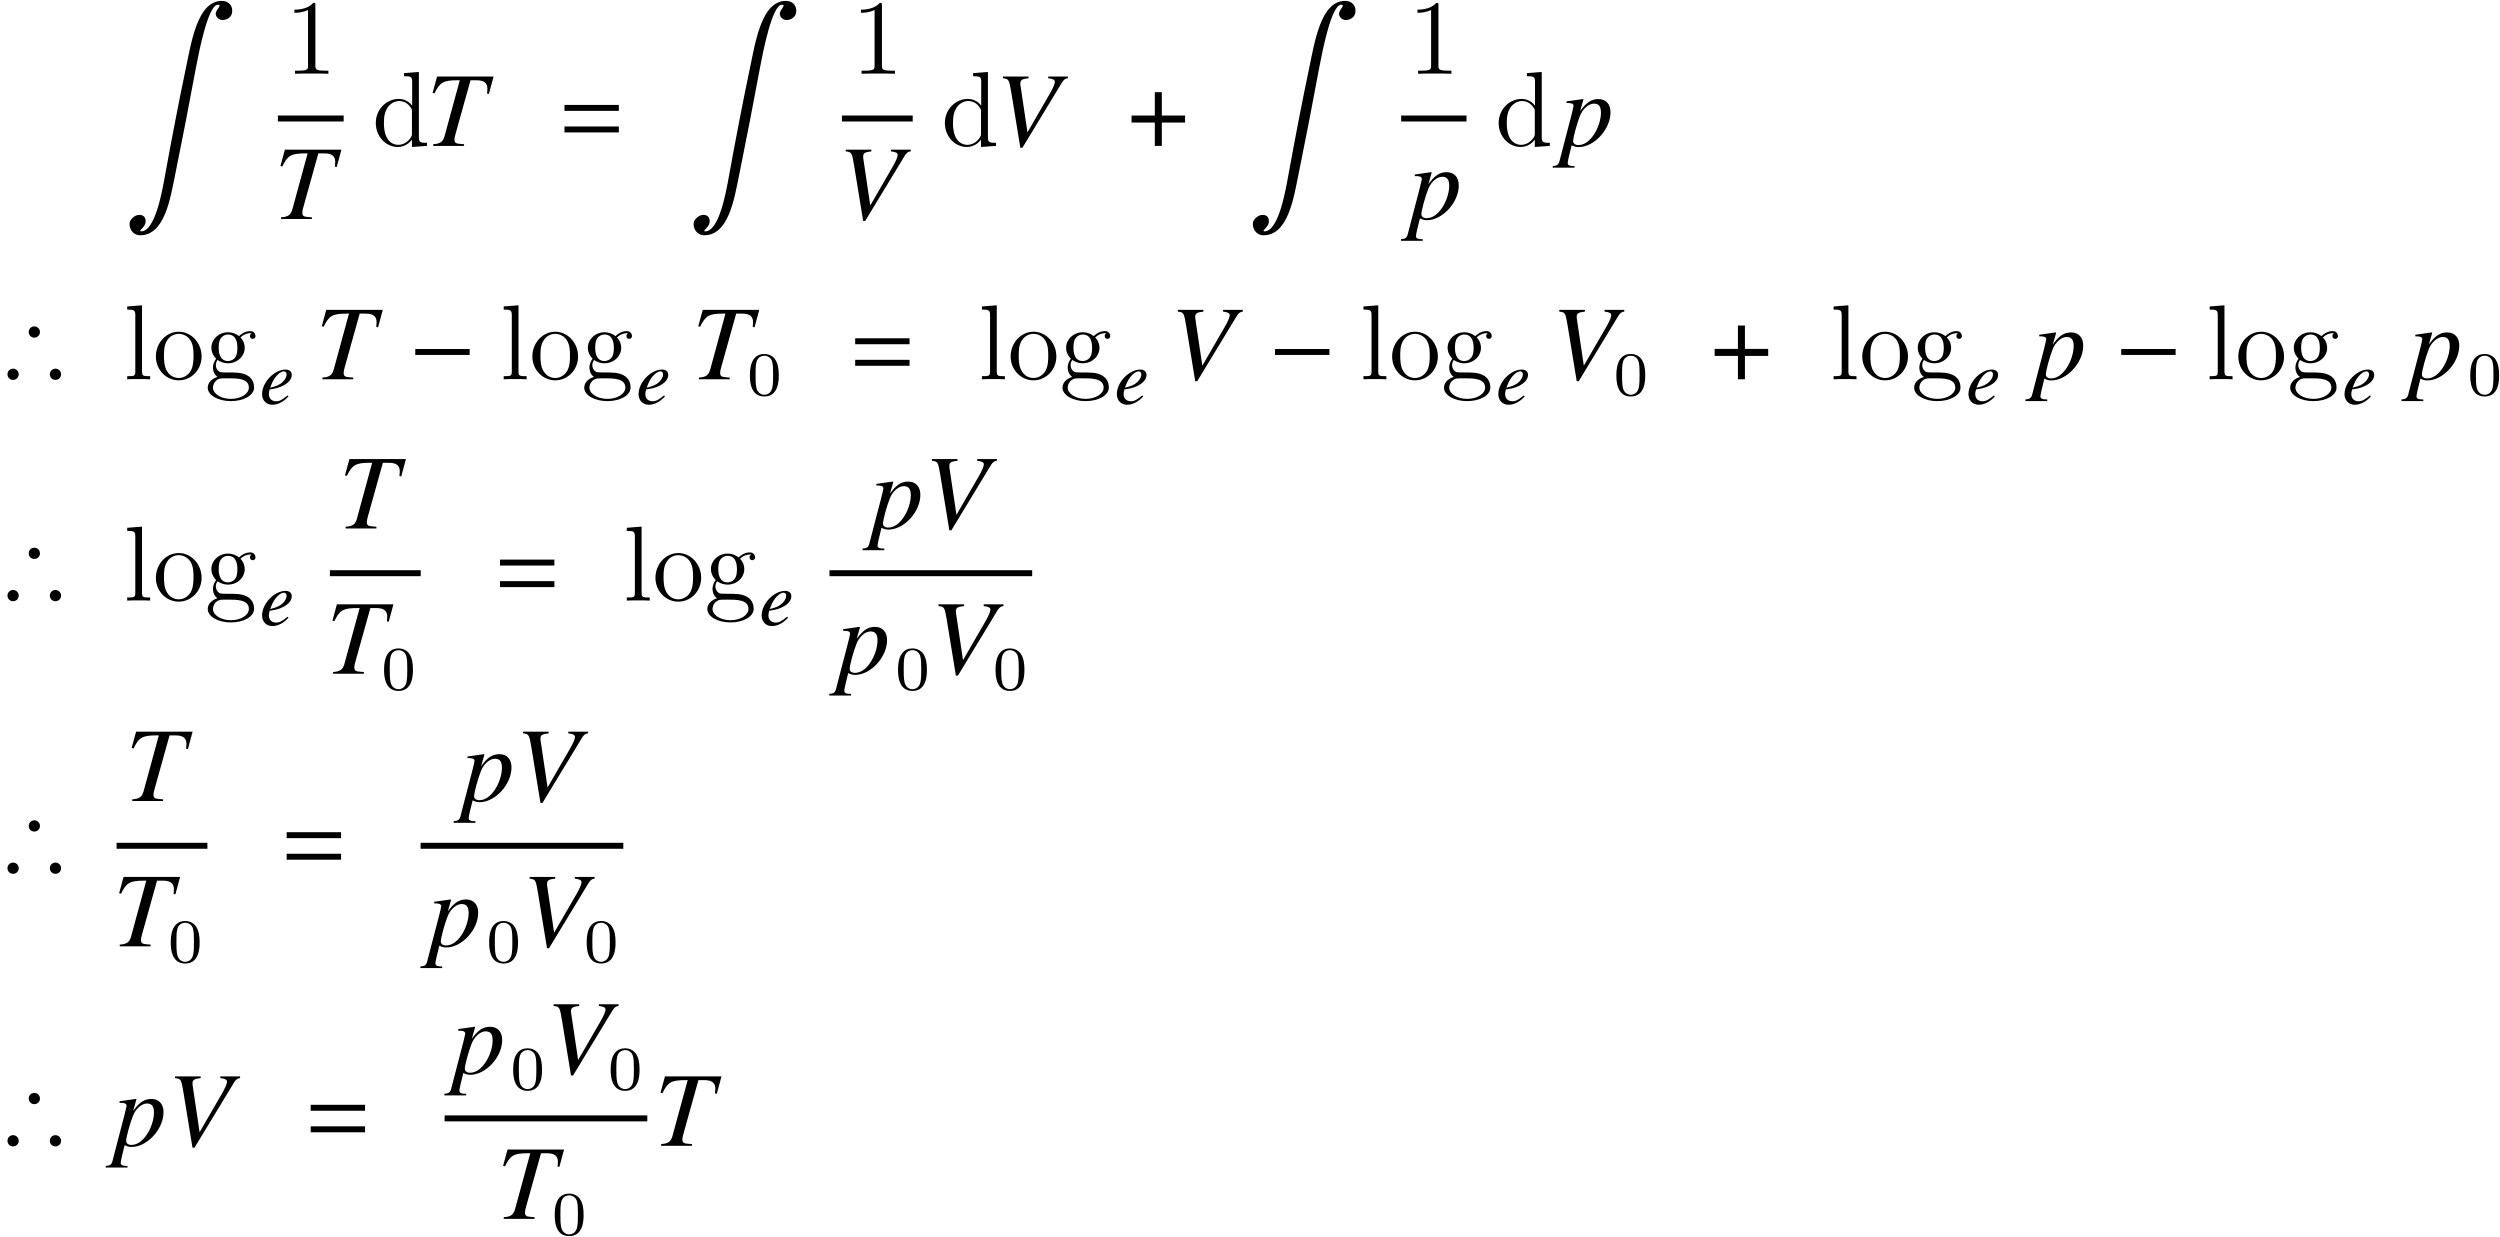 <?xml version='1.0' encoding='UTF-8'?>
<!-- This file was generated by dvisvgm 2.11.1 -->
<svg version='1.1' xmlns='http://www.w3.org/2000/svg' xmlns:xlink='http://www.w3.org/1999/xlink' width='280.395pt' height='138.742pt' viewBox='84.702 81.101 280.395 138.742'>
<defs>
<path id='g4-61' d='M6.575-3.93V-4.597H.476V-3.93H6.575ZM6.575-1.513V-2.18H.476V-1.513H6.575Z'/>
<path id='g7-185' d='M12.149 1.358C12.292 .596 11.815 0 11.005 0C8.266 0 7.587 4.657 6.968 7.575C6.217 11.124 5.264 16.103 4.621 19.664C4.312 21.379 3.526 25.846 1.965 25.846C1.548 25.846 2.394 25.417 2.454 24.833C2.513 24.297 2.239 24 1.739 24C1.215 24 .703 24.559 .667 24.869C.584 25.488 .989 26.286 1.858 26.286C4.597 26.286 5.229 22.142 5.753 19.593C6.42 16.353 7.516 10.708 8.111 7.456C8.468 5.586 9.481 .429 10.565 .429C11.101 .429 10.35 .953 10.326 1.417C10.314 1.775 10.636 2.144 11.101 2.144C11.482 2.144 12.042 1.906 12.149 1.358Z'/>
<path id='g18-49' d='M3.443-7.663C3.443-7.938 3.443-7.95 3.204-7.95C2.917-7.627 2.319-7.185 1.088-7.185V-6.838C1.363-6.838 1.961-6.838 2.618-7.149V-.921C2.618-.49 2.582-.347 1.53-.347H1.16V0C1.482-.024 2.642-.024 3.037-.024S4.579-.024 4.902 0V-.347H4.531C3.479-.347 3.443-.49 3.443-.921V-7.663Z'/>
<path id='g18-100' d='M3.587-8.165V-7.819C4.4-7.819 4.495-7.735 4.495-7.149V-4.507C4.244-4.854 3.73-5.272 3.001-5.272C1.614-5.272 .418-4.101 .418-2.57C.418-1.052 1.554 .12 2.869 .12C3.778 .12 4.304-.478 4.471-.705V.12L6.157 0V-.347C5.344-.347 5.248-.43 5.248-1.016V-8.297L3.587-8.165ZM4.471-1.399C4.471-1.184 4.471-1.148 4.304-.885C4.017-.466 3.527-.12 2.929-.12C2.618-.12 1.327-.239 1.327-2.558C1.327-3.419 1.47-3.897 1.733-4.292C1.973-4.663 2.451-5.033 3.049-5.033C3.79-5.033 4.208-4.495 4.328-4.304C4.471-4.101 4.471-4.077 4.471-3.862V-1.399Z'/>
<path id='g18-103' d='M1.423-2.164C1.985-1.793 2.463-1.793 2.594-1.793C3.67-1.793 4.471-2.606 4.471-3.527C4.471-3.85 4.376-4.304 3.993-4.686C4.459-5.165 5.021-5.165 5.081-5.165C5.129-5.165 5.189-5.165 5.236-5.141C5.117-5.093 5.057-4.973 5.057-4.842C5.057-4.674 5.177-4.531 5.368-4.531C5.464-4.531 5.679-4.591 5.679-4.854C5.679-5.069 5.511-5.404 5.093-5.404C4.471-5.404 4.005-5.021 3.838-4.842C3.479-5.117 3.061-5.272 2.606-5.272C1.53-5.272 .729-4.459 .729-3.539C.729-2.857 1.148-2.415 1.267-2.307C1.124-2.128 .909-1.781 .909-1.315C.909-.622 1.327-.323 1.423-.263C.873-.108 .323 .323 .323 .944C.323 1.769 1.447 2.451 2.917 2.451C4.34 2.451 5.523 1.817 5.523 .921C5.523 .622 5.44-.084 4.722-.454C4.113-.765 3.515-.765 2.487-.765C1.757-.765 1.674-.765 1.459-.992C1.339-1.112 1.231-1.339 1.231-1.59C1.231-1.793 1.303-1.997 1.423-2.164ZM2.606-2.044C1.554-2.044 1.554-3.252 1.554-3.527C1.554-3.742 1.554-4.232 1.757-4.555C1.985-4.902 2.343-5.021 2.594-5.021C3.646-5.021 3.646-3.814 3.646-3.539C3.646-3.324 3.646-2.833 3.443-2.511C3.216-2.164 2.857-2.044 2.606-2.044ZM2.929 2.2C1.781 2.2 .909 1.614 .909 .933C.909 .837 .933 .371 1.387 .06C1.65-.108 1.757-.108 2.594-.108C3.587-.108 4.937-.108 4.937 .933C4.937 1.638 4.029 2.2 2.929 2.2Z'/>
<path id='g18-108' d='M2.056-8.297L.395-8.165V-7.819C1.207-7.819 1.303-7.735 1.303-7.149V-.885C1.303-.347 1.172-.347 .395-.347V0C.729-.024 1.315-.024 1.674-.024S2.63-.024 2.965 0V-.347C2.2-.347 2.056-.347 2.056-.885V-8.297Z'/>
<path id='g18-111' d='M5.487-2.558C5.487-4.101 4.316-5.332 2.929-5.332C1.494-5.332 .359-4.065 .359-2.558C.359-1.028 1.554 .12 2.917 .12C4.328 .12 5.487-1.052 5.487-2.558ZM2.929-.143C2.487-.143 1.949-.335 1.602-.921C1.279-1.459 1.267-2.164 1.267-2.666C1.267-3.12 1.267-3.85 1.638-4.388C1.973-4.902 2.499-5.093 2.917-5.093C3.383-5.093 3.885-4.878 4.208-4.411C4.579-3.862 4.579-3.108 4.579-2.666C4.579-2.248 4.579-1.506 4.268-.944C3.933-.371 3.383-.143 2.929-.143Z'/>
<path id='g10-0' d='M6.837-2.728V-3.394H.738V-2.728H6.837Z'/>
<path id='g10-184' d='M2.966-3.406H.357V-2.62H2.966V0H3.752V-2.62H6.36V-3.406H3.752V-6.027H2.966V-3.406Z'/>
<use id='g16-41' xlink:href='#g13-41' transform='scale(1.364)'/>
<use id='g16-43' xlink:href='#g13-43' transform='scale(1.364)'/>
<use id='g16-63' xlink:href='#g13-63' transform='scale(1.364)'/>
<path id='g13-41' d='M5.529-5.704H.882L.515-4.358L.673-4.324C1.109-5.223 1.389-5.398 2.568-5.398C2.629-5.398 2.69-5.398 2.751-5.398L1.494-.786C1.354-.323 1.144-.183 .568-.14V0H3.101V-.14L2.769-.166C2.411-.192 2.315-.271 2.315-.542C2.315-.646 2.332-.734 2.419-1.048L3.633-5.398H4.114C4.743-5.398 5.022-5.179 5.022-4.69C5.022-4.577 5.014-4.446 4.996-4.297L5.145-4.28L5.529-5.704Z'/>
<path id='g13-43' d='M6.009-5.564V-5.704H4.385V-5.564C4.778-5.52 4.935-5.433 4.935-5.267S4.778-4.734 4.481-4.227L2.681-1.118L2.105-4.987C2.096-5.031 2.096-5.075 2.096-5.118C2.096-5.415 2.219-5.503 2.769-5.564V-5.704H.664V-5.564C1.153-5.503 1.17-5.476 1.354-4.385L2.096 .157H2.262L5.52-5.214C5.669-5.45 5.808-5.555 6.009-5.564Z'/>
<path id='g13-52' d='M3.232-.847L3.127-.952C2.498-.437 2.227-.297 1.843-.297C1.354-.297 1.031-.611 1.031-1.092C1.031-1.223 1.048-1.345 1.118-1.625L1.363-1.66C2.673-1.843 3.599-2.507 3.599-3.258C3.599-3.625 3.337-3.852 2.9-3.852C1.642-3.852 .271-2.419 .271-1.101C.271-.393 .742 .096 1.424 .096C2.044 .096 2.716-.253 3.232-.847ZM3.022-3.31C3.022-3.04 2.856-2.725 2.585-2.463C2.262-2.157 1.93-2 1.179-1.817L1.328-2.201C1.625-2.978 2.271-3.651 2.716-3.651C2.9-3.651 3.022-3.52 3.022-3.31Z'/>
<path id='g13-63' d='M4.096-2.76C4.096-3.441 3.721-3.852 3.092-3.852C2.524-3.852 2.105-3.572 1.598-2.865L1.869-3.817C1.869-3.817 1.852-3.852 1.825-3.852H1.817L.472-3.66L.489-3.529C.751-3.529 1.057-3.529 1.057-3.293C1.057-3.188 .751-1.983 .437-.821L-.07 1.135C-.157 1.537-.28 1.642-.655 1.651V1.791H1.135V1.66C.725 1.66 .576 1.59 .576 1.397C.576 1.275 .725 .62 .9-.052C1.118 .061 1.275 .096 1.476 .096C2.751 .096 4.096-1.363 4.096-2.76ZM3.31-2.734C3.31-2.157 3.074-1.432 2.708-.9C2.332-.349 1.904-.07 1.441-.07C1.197-.07 1.022-.201 1.022-.393C1.022-.69 1.328-1.825 1.59-2.481C1.817-3.057 2.306-3.476 2.734-3.476C2.743-3.476 2.76-3.476 2.769-3.476C3.144-3.459 3.31-3.232 3.31-2.734Z'/>
<path id='g2-41' d='M4.383-5.3C4.383-5.646 4.097-5.931 3.752-5.931C3.394-5.931 3.121-5.646 3.121-5.3C3.121-4.943 3.394-4.669 3.752-4.669C4.097-4.669 4.383-4.943 4.383-5.3ZM6.753-.56C6.753-.905 6.467-1.191 6.122-1.191C5.765-1.191 5.491-.905 5.491-.56C5.491-.202 5.765 .071 6.122 .071C6.467 .071 6.753-.202 6.753-.56ZM2.001-.56C2.001-.905 1.715-1.191 1.37-1.191C1.012-1.191 .738-.905 .738-.56C.738-.202 1.012 .071 1.37 .071C1.715 .071 2.001-.202 2.001-.56Z'/>
<path id='g19-48' d='M3.599-2.225C3.599-2.992 3.508-3.543 3.187-4.031C2.971-4.352 2.538-4.631 1.981-4.631C.363-4.631 .363-2.727 .363-2.225S.363 .139 1.981 .139S3.599-1.723 3.599-2.225ZM1.981-.056C1.66-.056 1.234-.244 1.095-.816C.997-1.227 .997-1.799 .997-2.315C.997-2.824 .997-3.354 1.102-3.738C1.248-4.289 1.695-4.435 1.981-4.435C2.357-4.435 2.72-4.205 2.845-3.801C2.957-3.424 2.964-2.922 2.964-2.315C2.964-1.799 2.964-1.283 2.873-.844C2.734-.209 2.26-.056 1.981-.056Z'/>
</defs>
<g id='page1'>
<use x='98.575' y='81.201' xlink:href='#g7-185'/>
<use x='116.631' y='89.372' xlink:href='#g18-49'/>
<rect x='115.87' y='94.058' height='.669' width='7.376'/>
<use x='115.451' y='105.667' xlink:href='#g16-41'/>
<use x='126.434' y='97.466' xlink:href='#g18-100'/>
<use x='132.519' y='97.466' xlink:href='#g16-41'/>
<use x='147.536' y='97.466' xlink:href='#g4-61'/>
<use x='161.837' y='81.201' xlink:href='#g7-185'/>
<use x='180.175' y='89.372' xlink:href='#g18-49'/>
<rect x='179.132' y='94.058' height='.669' width='7.938'/>
<use x='178.654' y='105.667' xlink:href='#g16-43'/>
<use x='190.258' y='97.466' xlink:href='#g18-100'/>
<use x='196.283' y='97.466' xlink:href='#g16-43'/>
<use x='211.258' y='97.466' xlink:href='#g10-184'/>
<use x='224.56' y='81.201' xlink:href='#g7-185'/>
<use x='242.593' y='89.372' xlink:href='#g18-49'/>
<rect x='241.855' y='94.058' height='.669' width='7.329'/>
<use x='242.728' y='105.667' xlink:href='#g16-63'/>
<use x='252.371' y='97.466' xlink:href='#g18-100'/>
<use x='259.747' y='97.466' xlink:href='#g16-63'/>
<use x='84.802' y='123.639' xlink:href='#g2-41'/>
<use x='98.575' y='123.639' xlink:href='#g18-108'/>
<use x='101.826' y='123.639' xlink:href='#g18-111'/>
<use x='107.679' y='123.639' xlink:href='#g18-103'/>
<use x='113.826' y='126.402' xlink:href='#g13-52'/>
<use x='120.089' y='123.639' xlink:href='#g16-41'/>
<use x='130.541' y='123.639' xlink:href='#g10-0'/>
<use x='140.801' y='123.639' xlink:href='#g18-108'/>
<use x='144.052' y='123.639' xlink:href='#g18-111'/>
<use x='149.905' y='123.639' xlink:href='#g18-103'/>
<use x='156.052' y='126.402' xlink:href='#g13-52'/>
<use x='162.315' y='123.639' xlink:href='#g16-41'/>
<use x='168.448' y='125.433' xlink:href='#g19-48'/>
<use x='180.141' y='123.639' xlink:href='#g4-61'/>
<use x='194.441' y='123.639' xlink:href='#g18-108'/>
<use x='197.693' y='123.639' xlink:href='#g18-111'/>
<use x='203.545' y='123.639' xlink:href='#g18-103'/>
<use x='209.693' y='126.402' xlink:href='#g13-52'/>
<use x='215.896' y='123.639' xlink:href='#g16-43'/>
<use x='226.969' y='123.639' xlink:href='#g10-0'/>
<use x='237.229' y='123.639' xlink:href='#g18-108'/>
<use x='240.481' y='123.639' xlink:href='#g18-111'/>
<use x='246.334' y='123.639' xlink:href='#g18-103'/>
<use x='252.481' y='126.402' xlink:href='#g13-52'/>
<use x='258.684' y='123.639' xlink:href='#g16-43'/>
<use x='265.63' y='125.433' xlink:href='#g19-48'/>
<use x='276.658' y='123.639' xlink:href='#g10-184'/>
<use x='289.959' y='123.639' xlink:href='#g18-108'/>
<use x='293.211' y='123.639' xlink:href='#g18-111'/>
<use x='299.064' y='123.639' xlink:href='#g18-103'/>
<use x='305.211' y='126.402' xlink:href='#g13-52'/>
<use x='312.765' y='123.639' xlink:href='#g16-63'/>
<use x='321.877' y='123.639' xlink:href='#g10-0'/>
<use x='332.137' y='123.639' xlink:href='#g18-108'/>
<use x='335.389' y='123.639' xlink:href='#g18-111'/>
<use x='341.242' y='123.639' xlink:href='#g18-103'/>
<use x='347.389' y='126.402' xlink:href='#g13-52'/>
<use x='354.943' y='123.639' xlink:href='#g16-63'/>
<use x='361.399' y='125.433' xlink:href='#g19-48'/>
<use x='84.802' y='148.462' xlink:href='#g2-41'/>
<use x='98.575' y='148.462' xlink:href='#g18-108'/>
<use x='101.826' y='148.462' xlink:href='#g18-111'/>
<use x='107.679' y='148.462' xlink:href='#g18-103'/>
<use x='113.826' y='151.225' xlink:href='#g13-52'/>
<use x='122.689' y='140.369' xlink:href='#g16-41'/>
<rect x='121.703' y='145.055' height='.669' width='10.184'/>
<use x='121.285' y='156.664' xlink:href='#g16-41'/>
<use x='127.418' y='158.457' xlink:href='#g19-48'/>
<use x='140.305' y='148.462' xlink:href='#g4-61'/>
<use x='154.606' y='148.462' xlink:href='#g18-108'/>
<use x='157.857' y='148.462' xlink:href='#g18-111'/>
<use x='163.71' y='148.462' xlink:href='#g18-103'/>
<use x='169.857' y='151.225' xlink:href='#g13-52'/>
<use x='182.341' y='140.369' xlink:href='#g16-63'/>
<use x='188.319' y='140.369' xlink:href='#g16-43'/>
<rect x='177.734' y='145.055' height='.669' width='22.735'/>
<use x='178.607' y='156.664' xlink:href='#g16-63'/>
<use x='185.063' y='158.457' xlink:href='#g19-48'/>
<use x='189.054' y='156.664' xlink:href='#g16-43'/>
<use x='196' y='158.457' xlink:href='#g19-48'/>
<use x='84.802' y='179.036' xlink:href='#g2-41'/>
<use x='98.763' y='170.942' xlink:href='#g16-41'/>
<rect x='97.778' y='175.628' height='.669' width='10.184'/>
<use x='97.359' y='187.237' xlink:href='#g16-41'/>
<use x='103.492' y='189.03' xlink:href='#g19-48'/>
<use x='116.38' y='179.036' xlink:href='#g4-61'/>
<use x='136.483' y='170.942' xlink:href='#g16-63'/>
<use x='142.46' y='170.942' xlink:href='#g16-43'/>
<rect x='131.876' y='175.628' height='.669' width='22.735'/>
<use x='132.748' y='187.237' xlink:href='#g16-63'/>
<use x='139.204' y='189.03' xlink:href='#g19-48'/>
<use x='143.195' y='187.237' xlink:href='#g16-43'/>
<use x='150.141' y='189.03' xlink:href='#g19-48'/>
<use x='84.802' y='209.609' xlink:href='#g2-41'/>
<use x='97.455' y='209.609' xlink:href='#g16-63'/>
<use x='103.432' y='209.609' xlink:href='#g16-43'/>
<use x='119.072' y='209.609' xlink:href='#g4-61'/>
<use x='135.44' y='201.515' xlink:href='#g16-63'/>
<use x='141.896' y='203.309' xlink:href='#g19-48'/>
<use x='145.887' y='201.515' xlink:href='#g16-43'/>
<use x='152.833' y='203.309' xlink:href='#g19-48'/>
<rect x='134.567' y='206.202' height='.669' width='22.735'/>
<use x='140.425' y='217.81' xlink:href='#g16-41'/>
<use x='146.558' y='219.603' xlink:href='#g19-48'/>
<use x='158.08' y='209.609' xlink:href='#g16-41'/>
</g>
</svg>